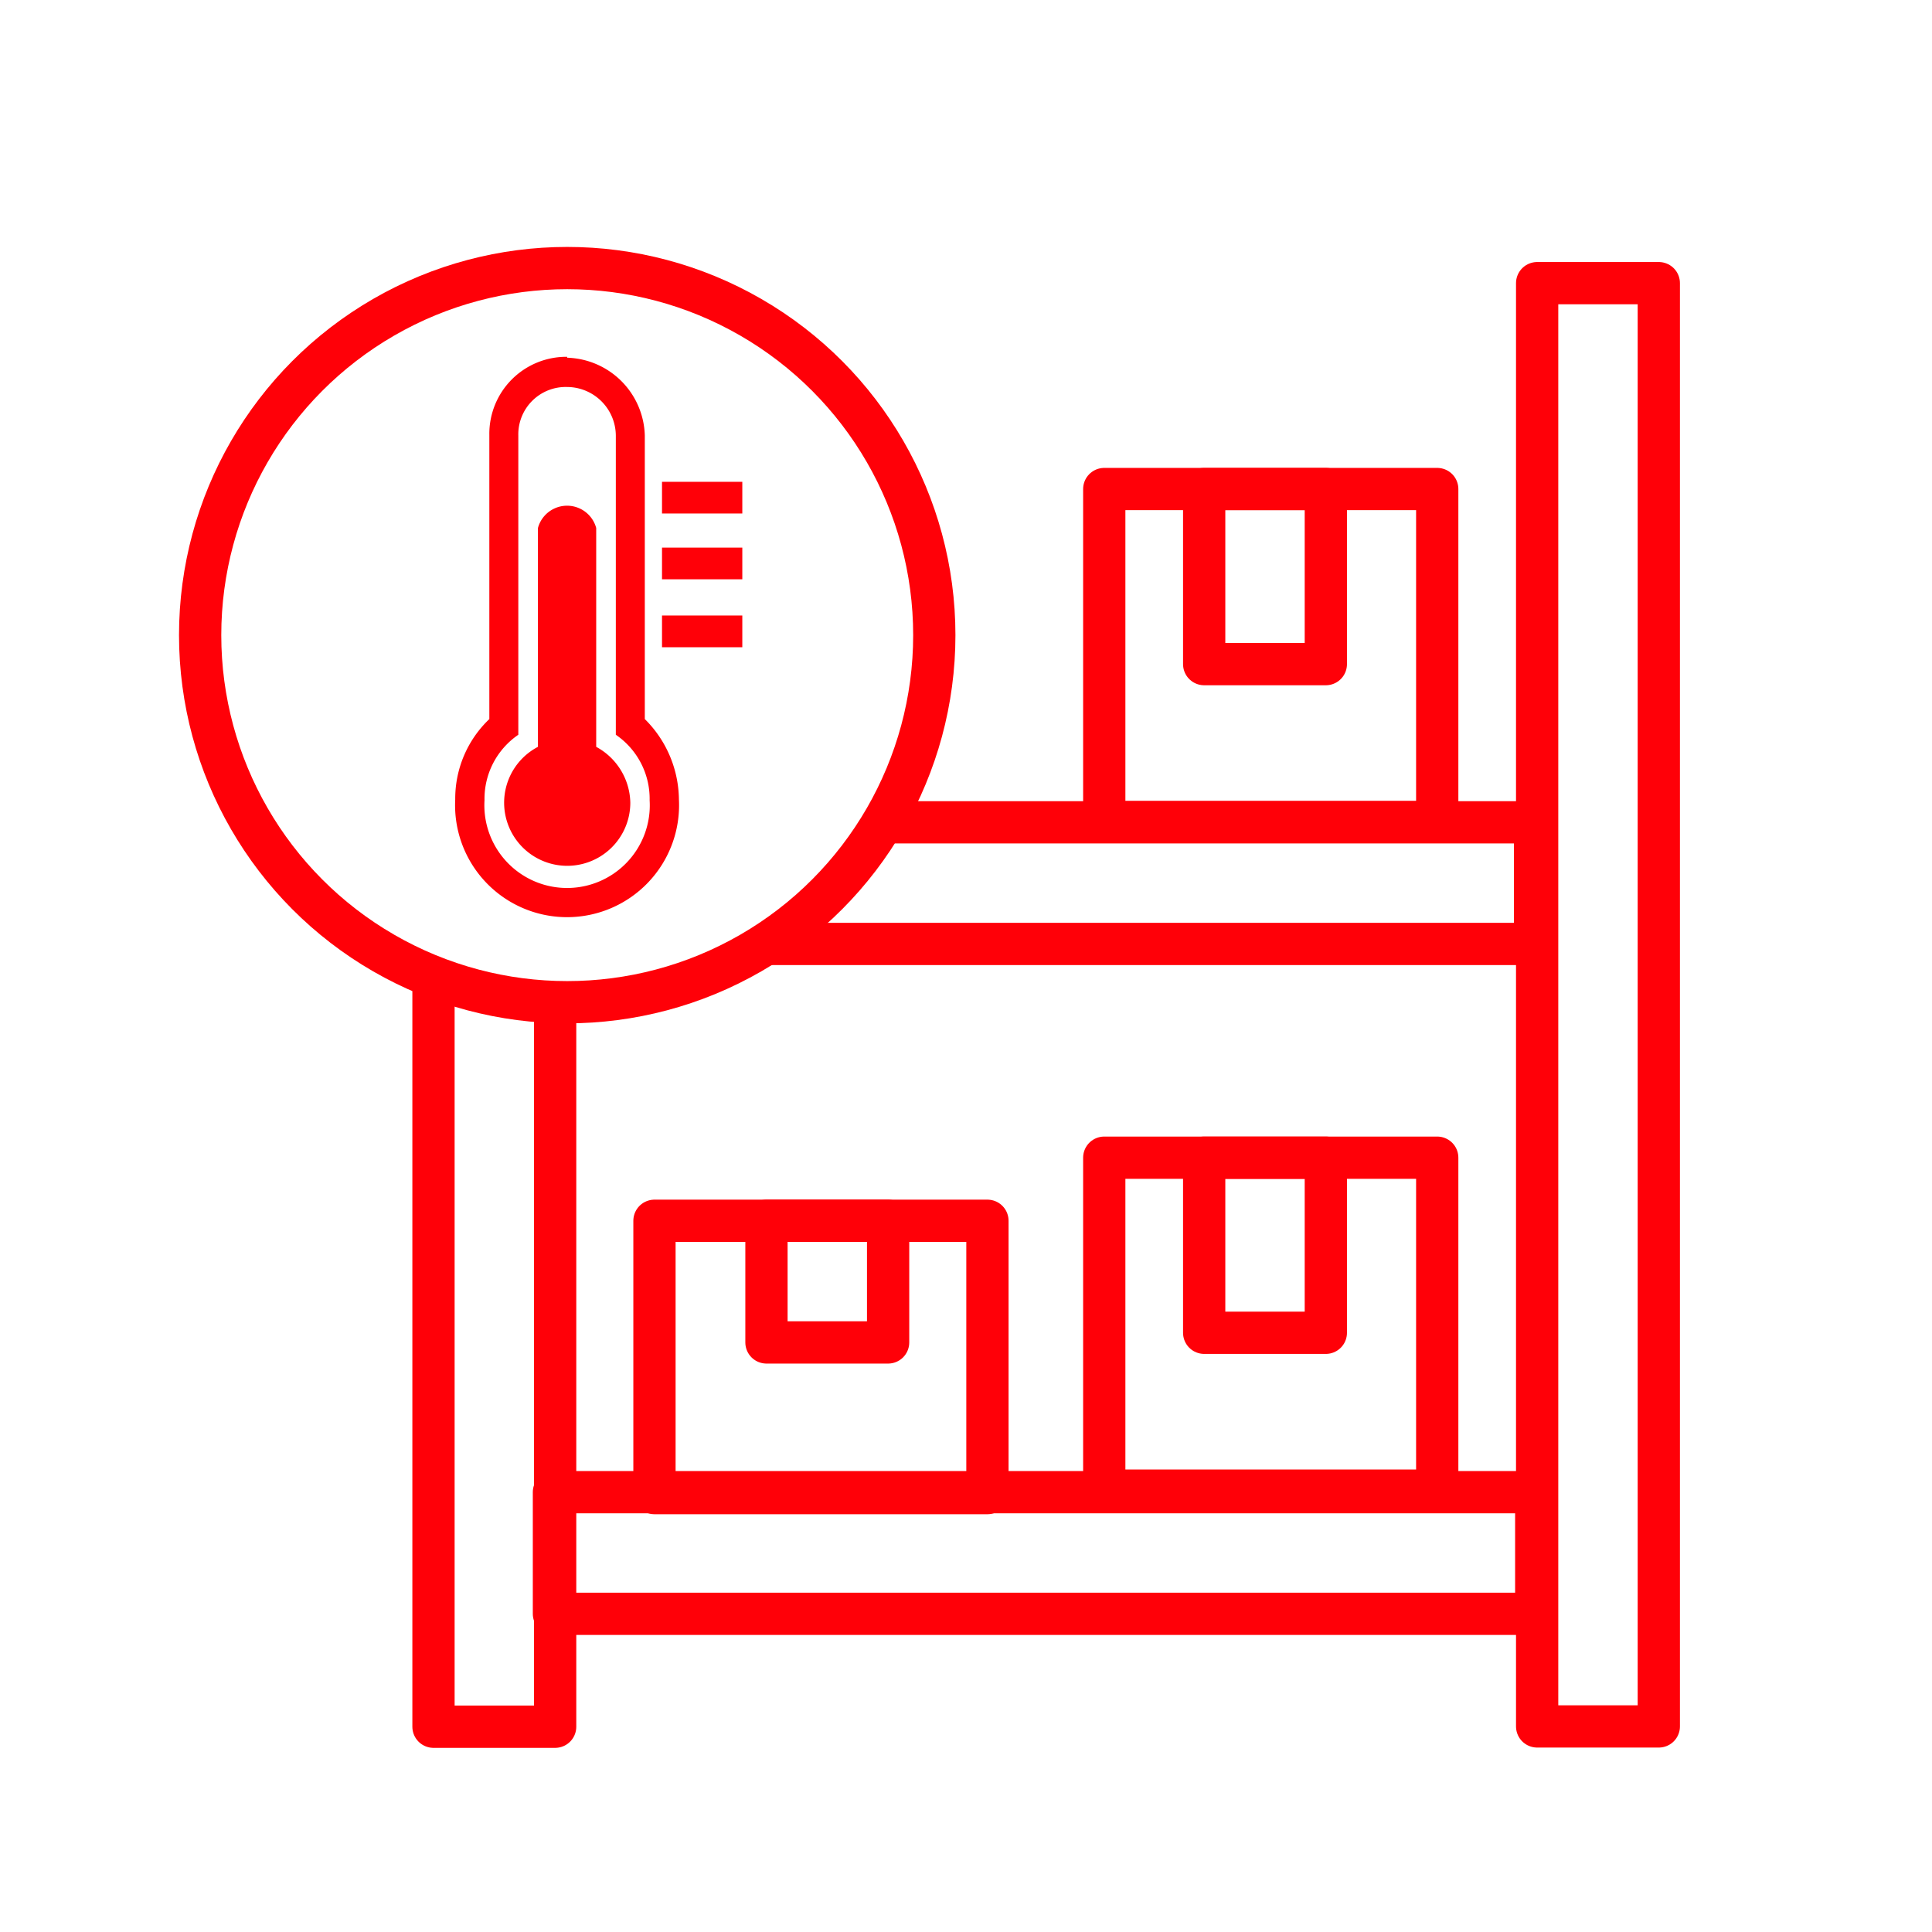 <svg id="b5635a62-0917-4ddc-ab86-b3146f3c3cf9" data-name="Layer 1" xmlns="http://www.w3.org/2000/svg" viewBox="0 0 64 64"><defs><clipPath id="a6aababe-f5d7-4a94-9c25-965afdd3bf23"><path class="aa02cfd7-dd51-4471-8fe7-4c33fac4f17a" d="M31.32 20.89a12.47 12.47 0 01-19.44 10.34l-.35 27.57 45.56-.17.67-50.54H36.81z"/></clipPath><style>.aa02cfd7-dd51-4471-8fe7-4c33fac4f17a,.ea276621-6bcd-4e4c-808c-e0720da18cea{fill:none}.ea276621-6bcd-4e4c-808c-e0720da18cea{stroke:#FF0008;stroke-width:1.4px}.f06e6b2d-4cca-4111-8a78-40658f29c507{fill:#FF0008}.ea276621-6bcd-4e4c-808c-e0720da18cea{stroke-linejoin:round}</style></defs><circle cx="18.79" cy="21.04" r="12.16" stroke-miterlimit="10" stroke="#FF0008" stroke-width="1.4" fill="none"/><path class="f06e6b2d-4cca-4111-8a78-40658f29c507" d="M18.79 12.82a1.62 1.62 0 011.61 1.61v9.91a2.57 2.57 0 011.12 2.17 2.74 2.74 0 11-5.47 0 2.57 2.57 0 011.12-2.17v-9.91a1.57 1.57 0 011.62-1.61m0-1a2.55 2.55 0 00-2.58 2.58v9.42a3.64 3.64 0 00-1.13 2.66 3.71 3.71 0 107.41 0 3.8 3.8 0 00-1.13-2.66v-9.39a2.65 2.65 0 00-2.57-2.58z"/><path class="f06e6b2d-4cca-4111-8a78-40658f29c507" d="M19.75 24.74v-7.25a1 1 0 00-1.93 0v7.25a2.09 2.09 0 103.06 1.85 2.15 2.15 0 00-1.13-1.85zM21.93 15.96h2.66v1.05h-2.66zM21.93 18.14h2.66v1.05h-2.66zM21.93 20.39h2.66v1.05h-2.66z"/><g clip-path="url(#a6aababe-f5d7-4a94-9c25-965afdd3bf23)"><path class="aa02cfd7-dd51-4471-8fe7-4c33fac4f17a" d="M5.01 7.26h51.54V58.8H5.01z"/><path class="ea276621-6bcd-4e4c-808c-e0720da18cea" d="M50.92 9.38h4.03v47.81h-4.03zM14.36 15.32h4.03V57.2h-4.03z"/><path class="ea276621-6bcd-4e4c-808c-e0720da18cea" d="M18.31 27.24h32.54v4.03H18.31zM18.35 49.43h32.54v4.03H18.35zM36.58 38.35h11.03v11.03H36.58z"/><path class="ea276621-6bcd-4e4c-808c-e0720da18cea" d="M21.68 40.44h11.03v9.02H21.68z"/><path class="ea276621-6bcd-4e4c-808c-e0720da18cea" d="M25.39 40.44h4.03v4.03h-4.03zM39.89 38.35h4.03v5.8h-4.03zM36.58 16.2h11.03v11.03H36.58z"/><path class="ea276621-6bcd-4e4c-808c-e0720da18cea" d="M39.89 16.2h4.03V22h-4.03z"/></g></svg>